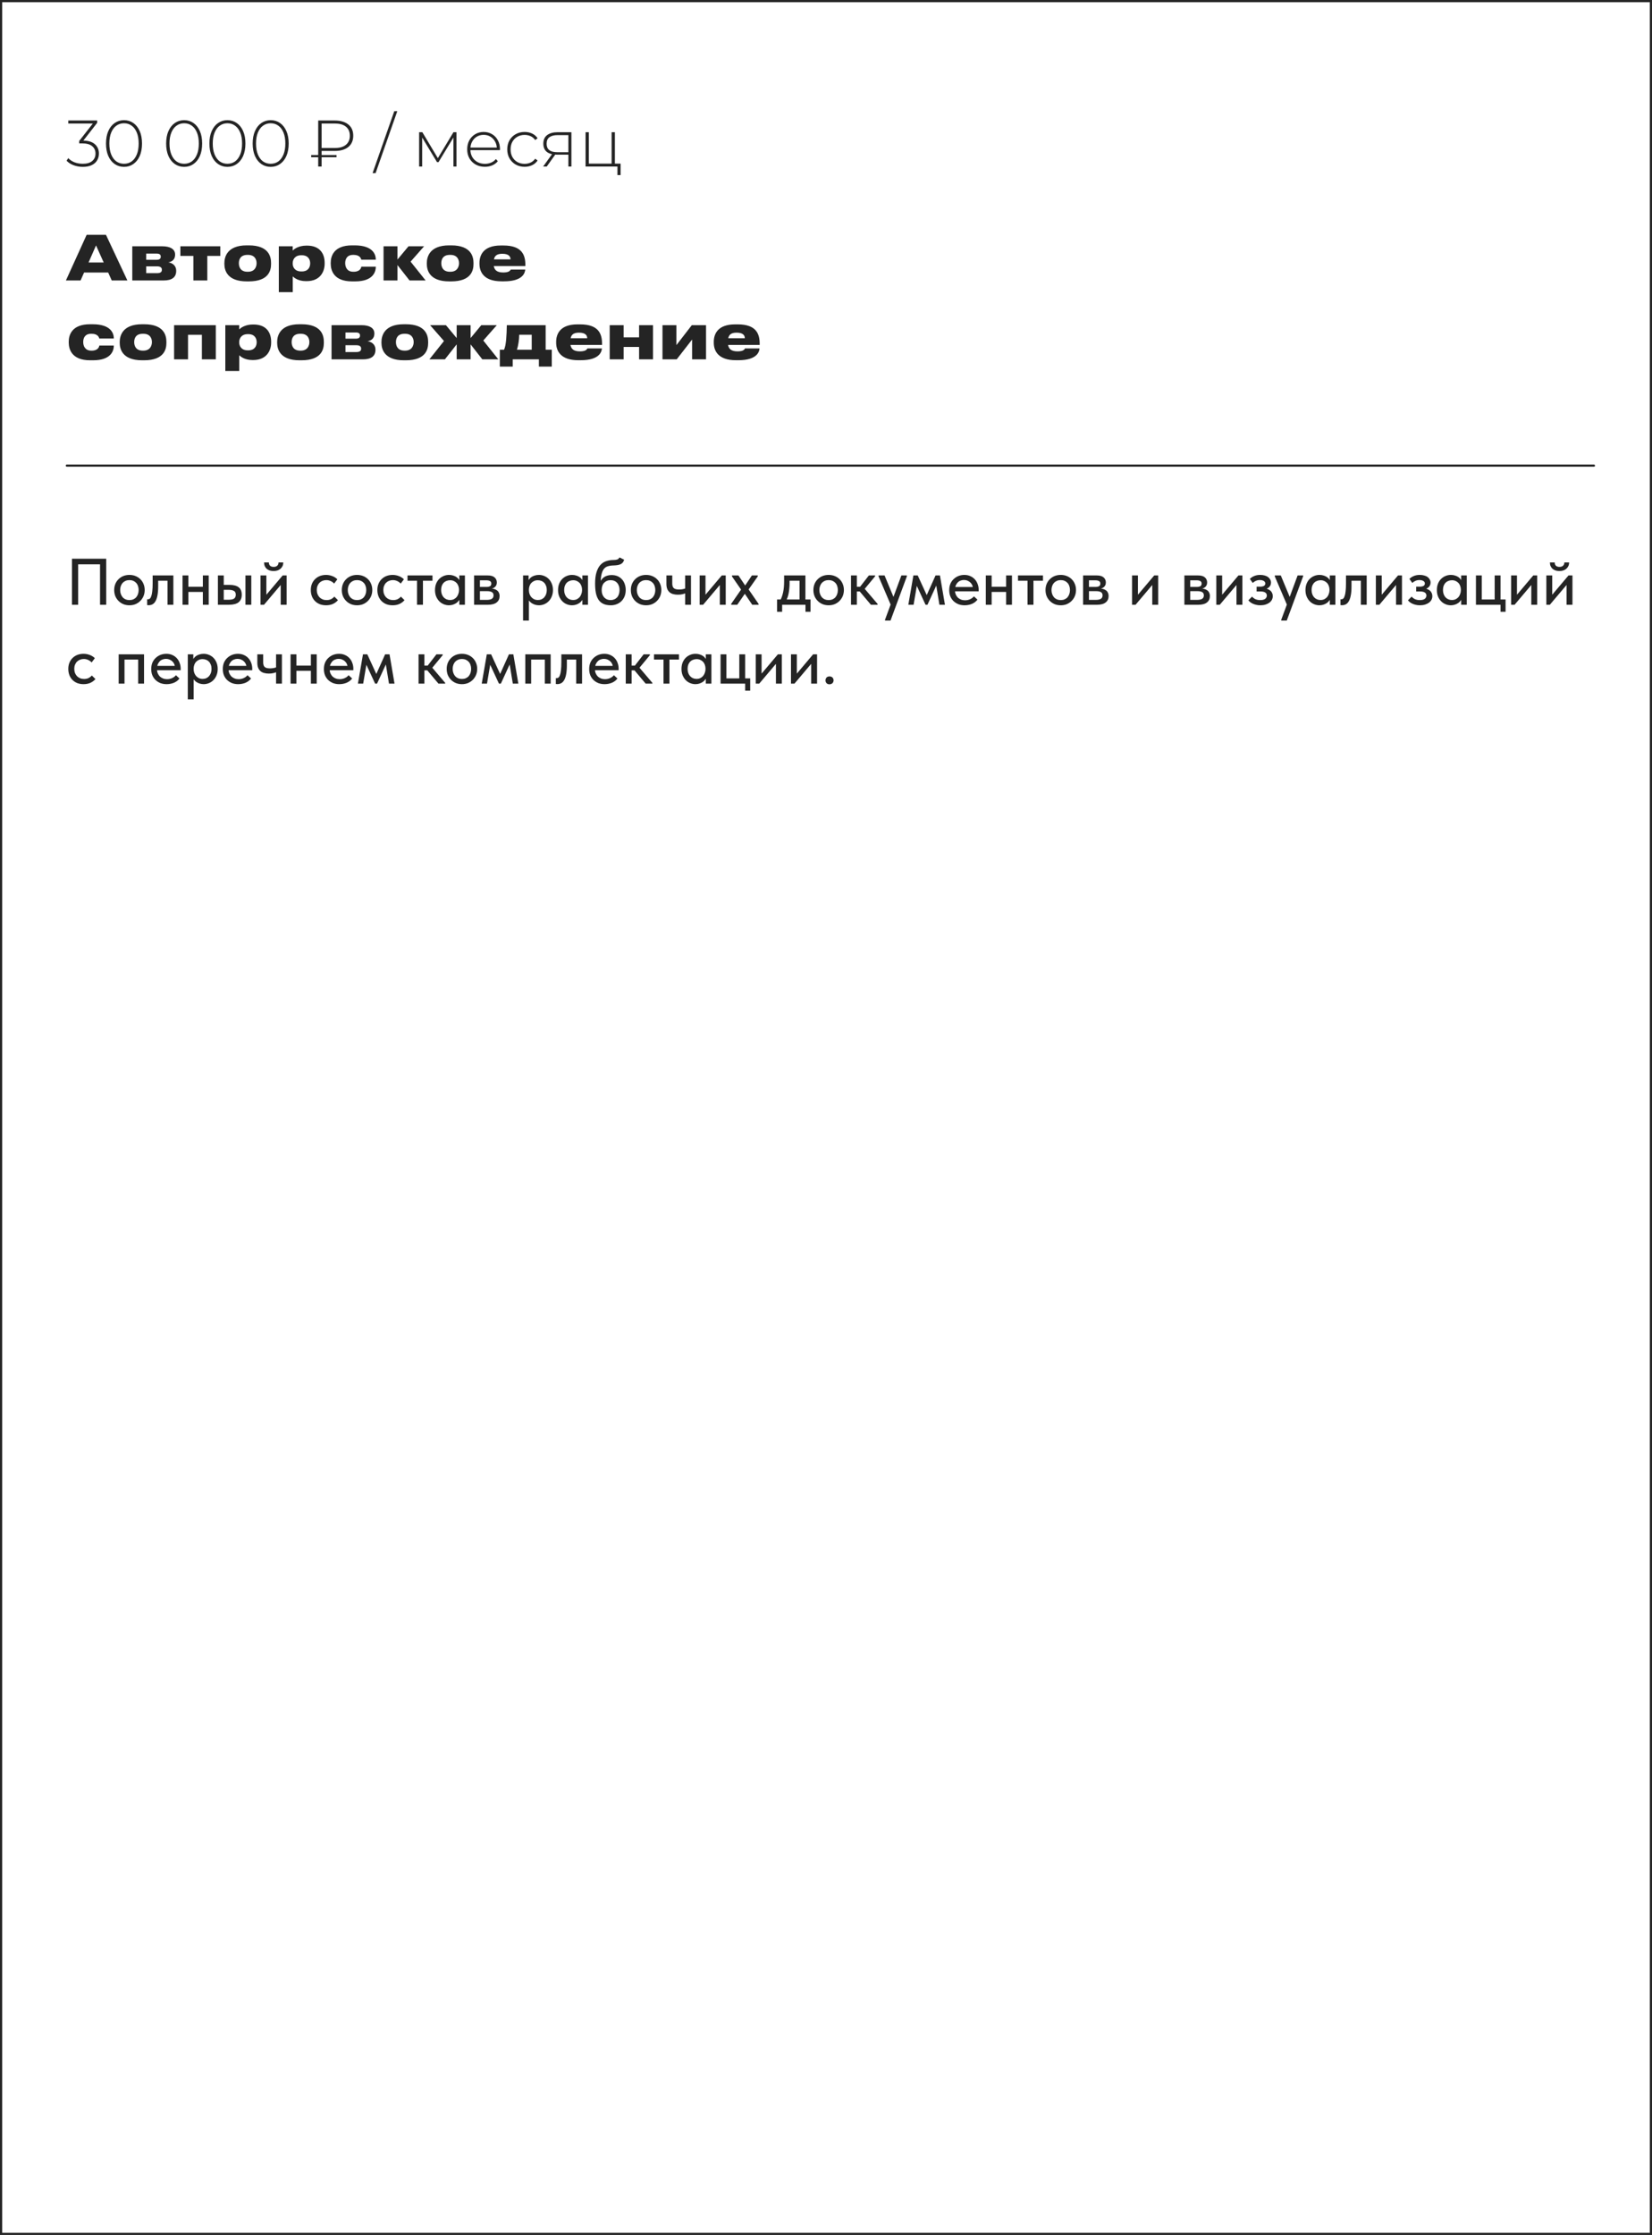 <?xml version="1.0" encoding="UTF-8"?> <svg xmlns="http://www.w3.org/2000/svg" width="377" height="510" viewBox="0 0 377 510" fill="none"><rect x="0.25" y="0.25" width="376.5" height="509.5" stroke="#242424" stroke-width="0.5"></rect><path d="M23.666 59.898L21.916 56.006L20.208 59.898H23.666ZM25.5 64L24.688 62.194H19.186L18.388 64H15.042L19.774 53.584H24.184L29.07 64H25.5ZM37.341 64H30.187V56.202H37.061C38.839 56.202 39.959 56.846 39.959 58.078V58.148C39.959 59.142 39.343 59.716 38.405 59.87C39.357 59.982 40.211 60.64 40.211 61.76V61.816C40.211 63.23 39.287 64 37.341 64ZM33.365 59.282H35.731C36.403 59.282 36.683 59.03 36.683 58.582V58.54C36.683 58.106 36.403 57.868 35.731 57.868H33.365V59.282ZM33.365 62.334H35.843C36.571 62.334 36.935 62.096 36.935 61.606V61.522C36.935 61.074 36.627 60.78 35.843 60.78H33.365V62.334ZM44.13 64V58.4H41.162V56.202H50.276V58.4H47.308V64H44.13ZM56.763 64.21H56.315C51.821 64.21 51.205 61.648 51.205 60.234V60.038C51.205 58.666 51.807 55.992 56.301 55.992H56.777C61.425 55.992 61.859 58.666 61.859 60.024V60.248C61.859 61.634 61.397 64.21 56.763 64.21ZM56.469 62.012H56.595C58.163 62.012 58.555 60.85 58.555 60.066C58.555 59.24 58.163 58.162 56.595 58.162H56.469C54.845 58.162 54.509 59.24 54.509 60.066C54.509 60.864 54.845 62.012 56.469 62.012ZM70.783 60.122V60.066C70.783 59.296 70.391 58.246 68.865 58.246H68.753C67.255 58.246 66.793 59.282 66.793 60.066V60.136C66.793 60.934 67.255 61.942 68.753 61.942H68.865C70.391 61.942 70.783 60.892 70.783 60.122ZM63.629 66.66V56.202H66.793V57.182C67.129 56.818 68.151 56.048 69.929 56.048H70.069C73.135 56.048 74.087 58.05 74.087 59.954V60.192C74.087 61.942 73.107 64.154 69.985 64.154H69.831C68.025 64.154 67.143 63.37 66.807 63.076V66.66H63.629ZM82.445 60.85H85.763C85.763 62.026 85.161 64.21 81.031 64.21H80.345C76.173 64.21 75.473 61.704 75.473 60.164V59.968C75.473 58.442 76.187 55.992 80.331 55.992H80.933C85.189 55.992 85.763 58.148 85.763 59.24V59.254H82.445C82.403 59.03 82.151 58.162 80.709 58.162H80.583C79.169 58.162 78.777 59.142 78.777 60.038V60.052C78.777 60.962 79.211 62.012 80.611 62.012H80.737C82.193 62.012 82.445 61.074 82.445 60.85ZM93.463 64L90.706 60.486V64H87.528V56.202H90.706V59.226L93.225 56.202H96.781L93.701 59.702L97.132 64H93.463ZM102.96 64.21H102.512C98.019 64.21 97.403 61.648 97.403 60.234V60.038C97.403 58.666 98.004 55.992 102.498 55.992H102.974C107.622 55.992 108.056 58.666 108.056 60.024V60.248C108.056 61.634 107.594 64.21 102.96 64.21ZM102.666 62.012H102.792C104.36 62.012 104.752 60.85 104.752 60.066C104.752 59.24 104.36 58.162 102.792 58.162H102.666C101.042 58.162 100.706 59.24 100.706 60.066C100.706 60.864 101.042 62.012 102.666 62.012ZM114.628 57.91C113.354 57.91 112.878 58.414 112.724 59.184H116.504C116.504 58.596 116.182 57.91 114.628 57.91ZM116.546 61.508H119.864C119.808 62.292 119.276 64.196 115.034 64.196H114.46C110.358 64.196 109.42 61.998 109.42 60.206V60.01C109.42 58.218 110.316 56.02 114.278 56.02H114.894C119.15 56.02 119.892 58.232 119.892 60.43V60.71H112.682C112.836 61.578 113.368 62.18 114.852 62.18C116.28 62.18 116.476 61.648 116.546 61.508ZM22.658 78.85H25.976C25.976 80.026 25.374 82.21 21.244 82.21H20.558C16.386 82.21 15.686 79.704 15.686 78.164V77.968C15.686 76.442 16.4 73.992 20.544 73.992H21.146C25.402 73.992 25.976 76.148 25.976 77.24V77.254H22.658C22.616 77.03 22.364 76.162 20.922 76.162H20.796C19.382 76.162 18.99 77.142 18.99 78.038V78.052C18.99 78.962 19.424 80.012 20.824 80.012H20.95C22.406 80.012 22.658 79.074 22.658 78.85ZM32.878 82.21H32.43C27.936 82.21 27.32 79.648 27.32 78.234V78.038C27.32 76.666 27.922 73.992 32.416 73.992H32.892C37.54 73.992 37.974 76.666 37.974 78.024V78.248C37.974 79.634 37.512 82.21 32.878 82.21ZM32.584 80.012H32.71C34.278 80.012 34.67 78.85 34.67 78.066C34.67 77.24 34.278 76.162 32.71 76.162H32.584C30.96 76.162 30.624 77.24 30.624 78.066C30.624 78.864 30.96 80.012 32.584 80.012ZM39.73 82V74.202H49.25V82H46.072V76.4H42.908V82H39.73ZM58.574 78.122V78.066C58.574 77.296 58.182 76.246 56.656 76.246H56.544C55.046 76.246 54.584 77.282 54.584 78.066V78.136C54.584 78.934 55.046 79.942 56.544 79.942H56.656C58.182 79.942 58.574 78.892 58.574 78.122ZM51.42 84.66V74.202H54.584V75.182C54.92 74.818 55.942 74.048 57.72 74.048H57.86C60.926 74.048 61.878 76.05 61.878 77.954V78.192C61.878 79.942 60.898 82.154 57.776 82.154H57.622C55.816 82.154 54.934 81.37 54.598 81.076V84.66H51.42ZM68.808 82.21H68.36C63.866 82.21 63.25 79.648 63.25 78.234V78.038C63.25 76.666 63.852 73.992 68.346 73.992H68.822C73.47 73.992 73.904 76.666 73.904 78.024V78.248C73.904 79.634 73.442 82.21 68.808 82.21ZM68.514 80.012H68.64C70.208 80.012 70.6 78.85 70.6 78.066C70.6 77.24 70.208 76.162 68.64 76.162H68.514C66.89 76.162 66.554 77.24 66.554 78.066C66.554 78.864 66.89 80.012 68.514 80.012ZM82.814 82H75.66V74.202H82.534C84.312 74.202 85.432 74.846 85.432 76.078V76.148C85.432 77.142 84.816 77.716 83.878 77.87C84.83 77.982 85.684 78.64 85.684 79.76V79.816C85.684 81.23 84.76 82 82.814 82ZM78.838 77.282H81.204C81.876 77.282 82.156 77.03 82.156 76.582V76.54C82.156 76.106 81.876 75.868 81.204 75.868H78.838V77.282ZM78.838 80.334H81.316C82.044 80.334 82.408 80.096 82.408 79.606V79.522C82.408 79.074 82.1 78.78 81.316 78.78H78.838V80.334ZM92.611 82.21H92.163C87.669 82.21 87.053 79.648 87.053 78.234V78.038C87.053 76.666 87.655 73.992 92.149 73.992H92.625C97.273 73.992 97.707 76.666 97.707 78.024V78.248C97.707 79.634 97.245 82.21 92.611 82.21ZM92.317 80.012H92.443C94.011 80.012 94.403 78.85 94.403 78.066C94.403 77.24 94.011 76.162 92.443 76.162H92.317C90.693 76.162 90.357 77.24 90.357 78.066C90.357 78.864 90.693 80.012 92.317 80.012ZM104.217 82V78.584L101.529 82H97.987L101.319 77.814L98.155 74.202H101.767L104.217 77.142V74.202H107.395V77.142L109.831 74.202H113.373L110.293 77.702L113.723 82H110.069L107.395 78.584V82H104.217ZM114.063 83.652V79.802H115.029C115.519 78.752 115.617 76.498 115.659 74.202H124.521V79.802H125.921V83.652H122.981V82H117.003V83.652H114.063ZM117.969 79.802H121.343V76.386H118.487C118.487 77.45 118.277 78.864 117.969 79.802ZM132.128 75.91C130.854 75.91 130.378 76.414 130.224 77.184H134.004C134.004 76.596 133.682 75.91 132.128 75.91ZM134.046 79.508H137.364C137.308 80.292 136.776 82.196 132.534 82.196H131.96C127.858 82.196 126.92 79.998 126.92 78.206V78.01C126.92 76.218 127.816 74.02 131.778 74.02H132.394C136.65 74.02 137.392 76.232 137.392 78.43V78.71H130.182C130.336 79.578 130.868 80.18 132.352 80.18C133.78 80.18 133.976 79.648 134.046 79.508ZM142.317 82H139.139V74.202H142.317V76.974H145.845V74.202H149.023V82H145.845V79.172H142.317V82ZM157.945 77.478L154.431 82H151.183V74.202H154.361V78.752L157.875 74.202H161.123V82H157.945V77.478ZM168.099 75.91C166.825 75.91 166.349 76.414 166.195 77.184H169.975C169.975 76.596 169.653 75.91 168.099 75.91ZM170.017 79.508H173.335C173.279 80.292 172.747 82.196 168.505 82.196H167.931C163.829 82.196 162.891 79.998 162.891 78.206V78.01C162.891 76.218 163.787 74.02 167.749 74.02H168.365C172.621 74.02 173.363 76.232 173.363 78.43V78.71H166.153C166.307 79.578 166.839 80.18 168.323 80.18C169.751 80.18 169.947 79.648 170.017 79.508Z" fill="#242424"></path><path d="M18.9 38.075C18.13 38.075 17.41 37.945 16.74 37.685C16.08 37.425 15.565 37.085 15.195 36.665L15.585 36.08C15.905 36.45 16.355 36.76 16.935 37.01C17.525 37.25 18.18 37.37 18.9 37.37C19.84 37.37 20.555 37.16 21.045 36.74C21.545 36.32 21.795 35.755 21.795 35.045C21.795 34.345 21.545 33.785 21.045 33.365C20.555 32.935 19.785 32.72 18.735 32.72H18.075V32.165L21.42 27.89L21.525 28.19H15.585V27.5H22.17V28.04L18.84 32.315L18.51 32.075H18.84C20.09 32.075 21.025 32.35 21.645 32.9C22.265 33.45 22.575 34.165 22.575 35.045C22.575 35.625 22.435 36.145 22.155 36.605C21.885 37.065 21.475 37.425 20.925 37.685C20.385 37.945 19.71 38.075 18.9 38.075ZM28.299 38.075C27.499 38.075 26.789 37.86 26.169 37.43C25.549 37 25.064 36.39 24.714 35.6C24.364 34.8 24.189 33.85 24.189 32.75C24.189 31.65 24.364 30.705 24.714 29.915C25.064 29.115 25.549 28.5 26.169 28.07C26.789 27.64 27.499 27.425 28.299 27.425C29.109 27.425 29.819 27.64 30.429 28.07C31.049 28.5 31.534 29.115 31.884 29.915C32.234 30.705 32.409 31.65 32.409 32.75C32.409 33.85 32.234 34.8 31.884 35.6C31.534 36.39 31.049 37 30.429 37.43C29.819 37.86 29.109 38.075 28.299 38.075ZM28.299 37.37C28.969 37.37 29.554 37.19 30.054 36.83C30.554 36.46 30.944 35.93 31.224 35.24C31.504 34.55 31.644 33.72 31.644 32.75C31.644 31.77 31.504 30.94 31.224 30.26C30.944 29.57 30.554 29.045 30.054 28.685C29.554 28.315 28.969 28.13 28.299 28.13C27.639 28.13 27.054 28.315 26.544 28.685C26.044 29.045 25.654 29.57 25.374 30.26C25.094 30.94 24.954 31.77 24.954 32.75C24.954 33.72 25.094 34.55 25.374 35.24C25.654 35.93 26.044 36.46 26.544 36.83C27.054 37.19 27.639 37.37 28.299 37.37ZM42.025 38.075C41.225 38.075 40.515 37.86 39.895 37.43C39.275 37 38.79 36.39 38.44 35.6C38.09 34.8 37.915 33.85 37.915 32.75C37.915 31.65 38.09 30.705 38.44 29.915C38.79 29.115 39.275 28.5 39.895 28.07C40.515 27.64 41.225 27.425 42.025 27.425C42.835 27.425 43.545 27.64 44.155 28.07C44.775 28.5 45.26 29.115 45.61 29.915C45.96 30.705 46.135 31.65 46.135 32.75C46.135 33.85 45.96 34.8 45.61 35.6C45.26 36.39 44.775 37 44.155 37.43C43.545 37.86 42.835 38.075 42.025 38.075ZM42.025 37.37C42.695 37.37 43.28 37.19 43.78 36.83C44.28 36.46 44.67 35.93 44.95 35.24C45.23 34.55 45.37 33.72 45.37 32.75C45.37 31.77 45.23 30.94 44.95 30.26C44.67 29.57 44.28 29.045 43.78 28.685C43.28 28.315 42.695 28.13 42.025 28.13C41.365 28.13 40.78 28.315 40.27 28.685C39.77 29.045 39.38 29.57 39.1 30.26C38.82 30.94 38.68 31.77 38.68 32.75C38.68 33.72 38.82 34.55 39.1 35.24C39.38 35.93 39.77 36.46 40.27 36.83C40.78 37.19 41.365 37.37 42.025 37.37ZM51.898 38.075C51.098 38.075 50.388 37.86 49.768 37.43C49.148 37 48.663 36.39 48.313 35.6C47.963 34.8 47.788 33.85 47.788 32.75C47.788 31.65 47.963 30.705 48.313 29.915C48.663 29.115 49.148 28.5 49.768 28.07C50.388 27.64 51.098 27.425 51.898 27.425C52.708 27.425 53.418 27.64 54.028 28.07C54.648 28.5 55.133 29.115 55.483 29.915C55.833 30.705 56.008 31.65 56.008 32.75C56.008 33.85 55.833 34.8 55.483 35.6C55.133 36.39 54.648 37 54.028 37.43C53.418 37.86 52.708 38.075 51.898 38.075ZM51.898 37.37C52.568 37.37 53.153 37.19 53.653 36.83C54.153 36.46 54.543 35.93 54.823 35.24C55.103 34.55 55.243 33.72 55.243 32.75C55.243 31.77 55.103 30.94 54.823 30.26C54.543 29.57 54.153 29.045 53.653 28.685C53.153 28.315 52.568 28.13 51.898 28.13C51.238 28.13 50.653 28.315 50.143 28.685C49.643 29.045 49.253 29.57 48.973 30.26C48.693 30.94 48.553 31.77 48.553 32.75C48.553 33.72 48.693 34.55 48.973 35.24C49.253 35.93 49.643 36.46 50.143 36.83C50.653 37.19 51.238 37.37 51.898 37.37ZM61.771 38.075C60.971 38.075 60.261 37.86 59.641 37.43C59.021 37 58.536 36.39 58.186 35.6C57.836 34.8 57.661 33.85 57.661 32.75C57.661 31.65 57.836 30.705 58.186 29.915C58.536 29.115 59.021 28.5 59.641 28.07C60.261 27.64 60.971 27.425 61.771 27.425C62.581 27.425 63.291 27.64 63.901 28.07C64.521 28.5 65.006 29.115 65.356 29.915C65.706 30.705 65.881 31.65 65.881 32.75C65.881 33.85 65.706 34.8 65.356 35.6C65.006 36.39 64.521 37 63.901 37.43C63.291 37.86 62.581 38.075 61.771 38.075ZM61.771 37.37C62.441 37.37 63.026 37.19 63.526 36.83C64.026 36.46 64.416 35.93 64.696 35.24C64.976 34.55 65.116 33.72 65.116 32.75C65.116 31.77 64.976 30.94 64.696 30.26C64.416 29.57 64.026 29.045 63.526 28.685C63.026 28.315 62.441 28.13 61.771 28.13C61.111 28.13 60.526 28.315 60.016 28.685C59.516 29.045 59.126 29.57 58.846 30.26C58.566 30.94 58.426 31.77 58.426 32.75C58.426 33.72 58.566 34.55 58.846 35.24C59.126 35.93 59.516 36.46 60.016 36.83C60.526 37.19 61.111 37.37 61.771 37.37ZM72.617 38V27.5H76.397C77.707 27.5 78.737 27.8 79.487 28.4C80.237 29 80.612 29.855 80.612 30.965C80.612 32.075 80.237 32.935 79.487 33.545C78.737 34.145 77.707 34.445 76.397 34.445H73.052L73.397 34.085V38H72.617ZM73.397 34.115L73.052 33.77H76.412C77.522 33.77 78.367 33.525 78.947 33.035C79.537 32.545 79.832 31.86 79.832 30.98C79.832 30.08 79.537 29.39 78.947 28.91C78.367 28.43 77.522 28.19 76.412 28.19H73.052L73.397 27.815V34.115ZM71.011 35.885V35.375H76.802V35.885H71.011ZM85.026 39.5L89.976 25.37H90.666L85.716 39.5H85.026ZM95.648 38V30.17H96.383L100.088 36.365H99.758L103.478 30.17H104.168V38H103.478V31.07L103.628 31.13L100.073 36.995H99.728L96.158 31.085L96.338 31.055V38H95.648ZM110.651 38.06C109.861 38.06 109.161 37.89 108.551 37.55C107.951 37.21 107.476 36.74 107.126 36.14C106.786 35.54 106.616 34.855 106.616 34.085C106.616 33.305 106.776 32.62 107.096 32.03C107.426 31.43 107.876 30.96 108.446 30.62C109.016 30.28 109.656 30.11 110.366 30.11C111.076 30.11 111.711 30.275 112.271 30.605C112.841 30.935 113.286 31.4 113.606 32C113.936 32.59 114.101 33.275 114.101 34.055C114.101 34.085 114.096 34.12 114.086 34.16C114.086 34.19 114.086 34.225 114.086 34.265H107.171V33.68H113.681L113.381 33.965C113.391 33.355 113.261 32.81 112.991 32.33C112.731 31.84 112.376 31.46 111.926 31.19C111.476 30.91 110.956 30.77 110.366 30.77C109.786 30.77 109.266 30.91 108.806 31.19C108.356 31.46 108.001 31.84 107.741 32.33C107.481 32.81 107.351 33.36 107.351 33.98V34.115C107.351 34.755 107.491 35.325 107.771 35.825C108.061 36.315 108.456 36.7 108.956 36.98C109.456 37.25 110.026 37.385 110.666 37.385C111.166 37.385 111.631 37.295 112.061 37.115C112.501 36.935 112.871 36.66 113.171 36.29L113.606 36.785C113.266 37.205 112.836 37.525 112.316 37.745C111.806 37.955 111.251 38.06 110.651 38.06ZM119.717 38.06C118.957 38.06 118.277 37.89 117.677 37.55C117.087 37.21 116.617 36.74 116.267 36.14C115.927 35.54 115.757 34.855 115.757 34.085C115.757 33.305 115.927 32.615 116.267 32.015C116.617 31.415 117.087 30.95 117.677 30.62C118.277 30.28 118.957 30.11 119.717 30.11C120.347 30.11 120.917 30.23 121.427 30.47C121.947 30.71 122.367 31.07 122.687 31.55L122.132 31.955C121.852 31.555 121.502 31.26 121.082 31.07C120.662 30.88 120.207 30.785 119.717 30.785C119.107 30.785 118.557 30.925 118.067 31.205C117.587 31.475 117.207 31.86 116.927 32.36C116.657 32.85 116.522 33.425 116.522 34.085C116.522 34.745 116.657 35.325 116.927 35.825C117.207 36.315 117.587 36.7 118.067 36.98C118.557 37.25 119.107 37.385 119.717 37.385C120.207 37.385 120.662 37.29 121.082 37.1C121.502 36.91 121.852 36.615 122.132 36.215L122.687 36.62C122.367 37.1 121.947 37.46 121.427 37.7C120.917 37.94 120.347 38.06 119.717 38.06ZM129.708 38V35.12L129.873 35.3H127.098C126.118 35.3 125.353 35.09 124.803 34.67C124.263 34.24 123.993 33.61 123.993 32.78C123.993 31.9 124.288 31.245 124.878 30.815C125.468 30.385 126.248 30.17 127.218 30.17H130.398V38H129.708ZM123.948 38L126.123 34.985H126.918L124.773 38H123.948ZM129.708 34.91V30.605L129.873 30.83H127.263C126.463 30.83 125.843 30.985 125.403 31.295C124.963 31.605 124.743 32.11 124.743 32.81C124.743 34.09 125.553 34.73 127.173 34.73H129.873L129.708 34.91ZM133.632 38V30.17H134.382V37.34H139.572V30.17H140.322V38H133.632ZM140.907 39.95V37.895L141.117 38H139.572V37.34H141.627V39.95H140.907Z" fill="#242424"></path><rect x="15" y="106" width="349" height="0.5" rx="0.25" fill="#242424"></rect><path d="M16.425 138V127.5H24.24V138H22.83V128.265L23.385 128.775H17.355L17.835 128.25V138H16.425ZM29.539 138.12C29.039 138.12 28.574 138.035 28.144 137.865C27.724 137.685 27.359 137.44 27.049 137.13C26.739 136.82 26.494 136.455 26.314 136.035C26.144 135.605 26.059 135.14 26.059 134.64C26.059 134.14 26.144 133.68 26.314 133.26C26.494 132.83 26.739 132.465 27.049 132.165C27.359 131.855 27.724 131.615 28.144 131.445C28.574 131.275 29.039 131.19 29.539 131.19C30.039 131.19 30.499 131.275 30.919 131.445C31.349 131.615 31.719 131.855 32.029 132.165C32.339 132.465 32.579 132.825 32.749 133.245C32.929 133.665 33.019 134.13 33.019 134.64C33.019 135.14 32.929 135.605 32.749 136.035C32.569 136.455 32.324 136.82 32.014 137.13C31.704 137.44 31.339 137.685 30.919 137.865C30.499 138.035 30.039 138.12 29.539 138.12ZM29.539 136.935C29.859 136.935 30.149 136.88 30.409 136.77C30.669 136.66 30.889 136.505 31.069 136.305C31.249 136.095 31.389 135.85 31.489 135.57C31.589 135.28 31.639 134.97 31.639 134.64C31.639 134.3 31.589 133.995 31.489 133.725C31.399 133.445 31.259 133.205 31.069 133.005C30.889 132.805 30.669 132.65 30.409 132.54C30.149 132.43 29.859 132.375 29.539 132.375C29.219 132.375 28.929 132.43 28.669 132.54C28.409 132.65 28.184 132.805 27.994 133.005C27.814 133.205 27.674 133.445 27.574 133.725C27.474 133.995 27.424 134.3 27.424 134.64C27.424 134.97 27.474 135.275 27.574 135.555C27.674 135.835 27.814 136.08 27.994 136.29C28.184 136.5 28.409 136.66 28.669 136.77C28.929 136.88 29.219 136.935 29.539 136.935ZM33.922 138.105C33.832 138.105 33.757 138.1 33.697 138.09C33.647 138.09 33.607 138.085 33.577 138.075V136.74C33.617 136.75 33.652 136.755 33.682 136.755C33.722 136.755 33.752 136.755 33.772 136.755C33.922 136.755 34.062 136.705 34.192 136.605C34.322 136.495 34.432 136.305 34.522 136.035C34.622 135.765 34.697 135.395 34.747 134.925C34.807 134.445 34.837 133.84 34.837 133.11V131.31H39.562V138H38.227V132.51H36.097V133.755C36.097 134.595 36.042 135.295 35.932 135.855C35.832 136.405 35.682 136.85 35.482 137.19C35.292 137.52 35.067 137.755 34.807 137.895C34.547 138.035 34.252 138.105 33.922 138.105ZM42.376 135.075V133.89H46.876V135.075H42.376ZM41.656 138V136.335V136.11V133.275V133.17V131.31H42.99V133.17V133.275V138H41.656ZM46.291 138V136.335V136.11V133.275V133.17V131.31H47.626V133.17V133.275V138H46.291ZM52.397 133.47C53.307 133.47 53.997 133.65 54.467 134.01C54.937 134.37 55.172 134.935 55.172 135.705C55.172 136.465 54.932 137.04 54.452 137.43C53.982 137.81 53.247 138 52.247 138H49.727V131.31H51.062V133.47H52.397ZM56.012 138V131.31H57.347V138H56.012ZM52.067 136.86C52.327 136.86 52.562 136.845 52.772 136.815C52.992 136.785 53.177 136.73 53.327 136.65C53.477 136.57 53.592 136.455 53.672 136.305C53.762 136.155 53.807 135.955 53.807 135.705C53.807 135.275 53.662 134.985 53.372 134.835C53.092 134.675 52.692 134.595 52.172 134.595H51.062V136.86H52.067ZM59.453 138V131.31H60.788V136.65L59.933 136.725L64.508 131.31H65.408V138H64.058V132.66L64.823 132.585L60.248 138H59.453ZM62.438 130.305C62.128 130.305 61.838 130.265 61.568 130.185C61.308 130.095 61.078 129.97 60.878 129.81C60.688 129.64 60.538 129.435 60.428 129.195C60.318 128.955 60.263 128.67 60.263 128.34H61.358C61.358 128.65 61.448 128.9 61.628 129.09C61.818 129.27 62.093 129.36 62.453 129.36C62.803 129.36 63.073 129.27 63.263 129.09C63.463 128.91 63.563 128.66 63.563 128.34H64.643C64.643 128.67 64.583 128.955 64.463 129.195C64.343 129.435 64.183 129.64 63.983 129.81C63.793 129.97 63.563 130.095 63.293 130.185C63.023 130.265 62.738 130.305 62.438 130.305ZM74.407 138.12C73.877 138.12 73.392 138.035 72.952 137.865C72.522 137.685 72.157 137.44 71.857 137.13C71.557 136.82 71.327 136.455 71.167 136.035C71.007 135.605 70.927 135.14 70.927 134.64C70.927 134.1 71.017 133.62 71.197 133.2C71.377 132.77 71.622 132.41 71.932 132.12C72.242 131.82 72.607 131.59 73.027 131.43C73.457 131.27 73.917 131.19 74.407 131.19C74.667 131.19 74.922 131.215 75.172 131.265C75.422 131.315 75.657 131.385 75.877 131.475C76.097 131.555 76.302 131.66 76.492 131.79C76.682 131.91 76.847 132.045 76.987 132.195L76.252 133.17C76.042 132.93 75.782 132.74 75.472 132.6C75.162 132.45 74.827 132.375 74.467 132.375C74.157 132.375 73.867 132.43 73.597 132.54C73.337 132.64 73.107 132.79 72.907 132.99C72.717 133.18 72.567 133.415 72.457 133.695C72.347 133.965 72.292 134.27 72.292 134.61C72.292 134.96 72.347 135.28 72.457 135.57C72.567 135.85 72.722 136.095 72.922 136.305C73.122 136.505 73.357 136.66 73.627 136.77C73.897 136.88 74.197 136.935 74.527 136.935C74.917 136.935 75.257 136.865 75.547 136.725C75.847 136.575 76.097 136.38 76.297 136.14L77.122 136.95C76.832 137.3 76.457 137.585 75.997 137.805C75.537 138.015 75.007 138.12 74.407 138.12ZM81.482 138.12C80.982 138.12 80.517 138.035 80.087 137.865C79.667 137.685 79.302 137.44 78.992 137.13C78.682 136.82 78.437 136.455 78.257 136.035C78.087 135.605 78.002 135.14 78.002 134.64C78.002 134.14 78.087 133.68 78.257 133.26C78.437 132.83 78.682 132.465 78.992 132.165C79.302 131.855 79.667 131.615 80.087 131.445C80.517 131.275 80.982 131.19 81.482 131.19C81.982 131.19 82.442 131.275 82.862 131.445C83.292 131.615 83.662 131.855 83.972 132.165C84.282 132.465 84.522 132.825 84.692 133.245C84.872 133.665 84.962 134.13 84.962 134.64C84.962 135.14 84.872 135.605 84.692 136.035C84.512 136.455 84.267 136.82 83.957 137.13C83.647 137.44 83.282 137.685 82.862 137.865C82.442 138.035 81.982 138.12 81.482 138.12ZM81.482 136.935C81.802 136.935 82.092 136.88 82.352 136.77C82.612 136.66 82.832 136.505 83.012 136.305C83.192 136.095 83.332 135.85 83.432 135.57C83.532 135.28 83.582 134.97 83.582 134.64C83.582 134.3 83.532 133.995 83.432 133.725C83.342 133.445 83.202 133.205 83.012 133.005C82.832 132.805 82.612 132.65 82.352 132.54C82.092 132.43 81.802 132.375 81.482 132.375C81.162 132.375 80.872 132.43 80.612 132.54C80.352 132.65 80.127 132.805 79.937 133.005C79.757 133.205 79.617 133.445 79.517 133.725C79.417 133.995 79.367 134.3 79.367 134.64C79.367 134.97 79.417 135.275 79.517 135.555C79.617 135.835 79.757 136.08 79.937 136.29C80.127 136.5 80.352 136.66 80.612 136.77C80.872 136.88 81.162 136.935 81.482 136.935ZM89.597 138.12C89.067 138.12 88.582 138.035 88.142 137.865C87.712 137.685 87.347 137.44 87.047 137.13C86.747 136.82 86.517 136.455 86.357 136.035C86.197 135.605 86.117 135.14 86.117 134.64C86.117 134.1 86.207 133.62 86.387 133.2C86.567 132.77 86.812 132.41 87.122 132.12C87.432 131.82 87.797 131.59 88.217 131.43C88.647 131.27 89.107 131.19 89.597 131.19C89.857 131.19 90.112 131.215 90.362 131.265C90.612 131.315 90.847 131.385 91.067 131.475C91.287 131.555 91.492 131.66 91.682 131.79C91.872 131.91 92.037 132.045 92.177 132.195L91.442 133.17C91.232 132.93 90.972 132.74 90.662 132.6C90.352 132.45 90.017 132.375 89.657 132.375C89.347 132.375 89.057 132.43 88.787 132.54C88.527 132.64 88.297 132.79 88.097 132.99C87.907 133.18 87.757 133.415 87.647 133.695C87.537 133.965 87.482 134.27 87.482 134.61C87.482 134.96 87.537 135.28 87.647 135.57C87.757 135.85 87.912 136.095 88.112 136.305C88.312 136.505 88.547 136.66 88.817 136.77C89.087 136.88 89.387 136.935 89.717 136.935C90.107 136.935 90.447 136.865 90.737 136.725C91.037 136.575 91.287 136.38 91.487 136.14L92.312 136.95C92.022 137.3 91.647 137.585 91.187 137.805C90.727 138.015 90.197 138.12 89.597 138.12ZM95.171 138V132.51H92.996V131.31H98.696V132.51H96.521V138H95.171ZM104.822 138V136.335L104.747 136.11V133.275L104.822 133.17V131.31H106.097V133.17V133.275V138H104.822ZM102.467 138.12C102.047 138.12 101.642 138.04 101.252 137.88C100.862 137.72 100.522 137.49 100.232 137.19C99.942 136.89 99.707 136.525 99.526 136.095C99.356 135.665 99.272 135.185 99.272 134.655C99.272 134.125 99.352 133.65 99.511 133.23C99.681 132.8 99.912 132.435 100.202 132.135C100.502 131.835 100.842 131.605 101.222 131.445C101.612 131.275 102.027 131.19 102.467 131.19C102.827 131.19 103.152 131.24 103.442 131.34C103.742 131.43 104.002 131.555 104.222 131.715C104.442 131.875 104.617 132.055 104.747 132.255C104.887 132.445 104.967 132.64 104.987 132.84V134.55H104.747C104.747 134.27 104.702 134 104.612 133.74C104.522 133.47 104.392 133.24 104.222 133.05C104.052 132.86 103.837 132.705 103.577 132.585C103.327 132.465 103.042 132.405 102.722 132.405C102.432 132.405 102.162 132.455 101.912 132.555C101.662 132.645 101.442 132.785 101.252 132.975C101.072 133.165 100.927 133.4 100.817 133.68C100.717 133.96 100.667 134.28 100.667 134.64C100.667 134.98 100.717 135.29 100.817 135.57C100.917 135.85 101.057 136.09 101.237 136.29C101.417 136.49 101.632 136.645 101.882 136.755C102.132 136.865 102.402 136.92 102.692 136.92C103.022 136.92 103.312 136.86 103.562 136.74C103.822 136.61 104.037 136.445 104.207 136.245C104.377 136.035 104.507 135.795 104.597 135.525C104.697 135.255 104.747 134.98 104.747 134.7H105.062V136.29C105.012 136.54 104.907 136.775 104.747 136.995C104.597 137.215 104.407 137.41 104.177 137.58C103.957 137.74 103.697 137.87 103.397 137.97C103.107 138.07 102.797 138.12 102.467 138.12ZM108.189 138V131.31H111.324C112.014 131.31 112.529 131.46 112.869 131.76C113.209 132.06 113.379 132.445 113.379 132.915C113.379 133.145 113.339 133.35 113.259 133.53C113.179 133.7 113.064 133.85 112.914 133.98C112.774 134.11 112.604 134.205 112.404 134.265C112.214 134.325 111.999 134.355 111.759 134.355V134.28C112.079 134.28 112.374 134.31 112.644 134.37C112.914 134.43 113.149 134.53 113.349 134.67C113.559 134.8 113.719 134.98 113.829 135.21C113.949 135.43 114.009 135.7 114.009 136.02C114.009 136.64 113.784 137.125 113.334 137.475C112.894 137.825 112.239 138 111.369 138H108.189ZM109.524 137.28L109.254 136.89H111.024C111.594 136.89 112.004 136.805 112.254 136.635C112.504 136.465 112.629 136.21 112.629 135.87C112.629 135.51 112.504 135.26 112.254 135.12C112.004 134.97 111.634 134.895 111.144 134.895H109.254V133.935H110.949C111.329 133.935 111.619 133.88 111.819 133.77C112.019 133.66 112.119 133.46 112.119 133.17C112.119 132.9 112.019 132.71 111.819 132.6C111.629 132.48 111.334 132.42 110.934 132.42H109.254L109.524 131.955V137.28ZM120.7 141.6H119.365V133.275V133.17V131.31H120.625V133.17L120.7 133.275V136.125V136.335V141.6ZM122.995 138.12C122.655 138.12 122.335 138.07 122.035 137.97C121.745 137.87 121.485 137.74 121.255 137.58C121.035 137.41 120.845 137.215 120.685 136.995C120.535 136.775 120.435 136.54 120.385 136.29V134.7H120.7C120.7 134.98 120.745 135.255 120.835 135.525C120.935 135.795 121.07 136.035 121.24 136.245C121.42 136.445 121.635 136.61 121.885 136.74C122.145 136.86 122.435 136.92 122.755 136.92C123.055 136.92 123.33 136.865 123.58 136.755C123.83 136.645 124.04 136.49 124.21 136.29C124.39 136.09 124.53 135.85 124.63 135.57C124.73 135.29 124.78 134.98 124.78 134.64C124.78 134.28 124.725 133.96 124.615 133.68C124.515 133.4 124.37 133.165 124.18 132.975C124 132.785 123.785 132.645 123.535 132.555C123.295 132.455 123.03 132.405 122.74 132.405C122.41 132.405 122.12 132.465 121.87 132.585C121.62 132.705 121.405 132.86 121.225 133.05C121.055 133.24 120.925 133.47 120.835 133.74C120.745 134 120.7 134.27 120.7 134.55H120.46V132.84C120.49 132.64 120.57 132.445 120.7 132.255C120.84 132.055 121.015 131.875 121.225 131.715C121.445 131.555 121.705 131.43 122.005 131.34C122.305 131.24 122.635 131.19 122.995 131.19C123.425 131.19 123.835 131.275 124.225 131.445C124.615 131.605 124.955 131.835 125.245 132.135C125.535 132.435 125.765 132.8 125.935 133.23C126.105 133.65 126.19 134.125 126.19 134.655C126.19 135.185 126.1 135.665 125.92 136.095C125.75 136.525 125.515 136.89 125.215 137.19C124.925 137.49 124.585 137.72 124.195 137.88C123.805 138.04 123.405 138.12 122.995 138.12ZM132.903 138V136.335L132.828 136.11V133.275L132.903 133.17V131.31H134.178V133.17V133.275V138H132.903ZM130.548 138.12C130.128 138.12 129.723 138.04 129.333 137.88C128.943 137.72 128.603 137.49 128.313 137.19C128.023 136.89 127.788 136.525 127.608 136.095C127.438 135.665 127.353 135.185 127.353 134.655C127.353 134.125 127.433 133.65 127.593 133.23C127.763 132.8 127.993 132.435 128.283 132.135C128.583 131.835 128.923 131.605 129.303 131.445C129.693 131.275 130.108 131.19 130.548 131.19C130.908 131.19 131.233 131.24 131.523 131.34C131.823 131.43 132.083 131.555 132.303 131.715C132.523 131.875 132.698 132.055 132.828 132.255C132.968 132.445 133.048 132.64 133.068 132.84V134.55H132.828C132.828 134.27 132.783 134 132.693 133.74C132.603 133.47 132.473 133.24 132.303 133.05C132.133 132.86 131.918 132.705 131.658 132.585C131.408 132.465 131.123 132.405 130.803 132.405C130.513 132.405 130.243 132.455 129.993 132.555C129.743 132.645 129.523 132.785 129.333 132.975C129.153 133.165 129.008 133.4 128.898 133.68C128.798 133.96 128.748 134.28 128.748 134.64C128.748 134.98 128.798 135.29 128.898 135.57C128.998 135.85 129.138 136.09 129.318 136.29C129.498 136.49 129.713 136.645 129.963 136.755C130.213 136.865 130.483 136.92 130.773 136.92C131.103 136.92 131.393 136.86 131.643 136.74C131.903 136.61 132.118 136.445 132.288 136.245C132.458 136.035 132.588 135.795 132.678 135.525C132.778 135.255 132.828 134.98 132.828 134.7H133.143V136.29C133.093 136.54 132.988 136.775 132.828 136.995C132.678 137.215 132.488 137.41 132.258 137.58C132.038 137.74 131.778 137.87 131.478 137.97C131.188 138.07 130.878 138.12 130.548 138.12ZM139.39 138.12C138.73 138.12 138.17 138.015 137.71 137.805C137.25 137.595 136.88 137.285 136.6 136.875C136.32 136.455 136.115 135.935 135.985 135.315C135.865 134.695 135.805 133.98 135.805 133.17C135.805 132.14 135.91 131.285 136.12 130.605C136.33 129.915 136.62 129.36 136.99 128.94C137.37 128.52 137.815 128.225 138.325 128.055C138.845 127.875 139.405 127.785 140.005 127.785C140.195 127.785 140.36 127.775 140.5 127.755C140.64 127.735 140.765 127.705 140.875 127.665C140.985 127.615 141.08 127.555 141.16 127.485C141.24 127.405 141.315 127.31 141.385 127.2L142.435 127.725C142.365 127.965 142.27 128.165 142.15 128.325C142.03 128.485 141.875 128.615 141.685 128.715C141.495 128.815 141.265 128.89 140.995 128.94C140.725 128.99 140.41 129.02 140.05 129.03C139.53 129.04 139.08 129.105 138.7 129.225C138.32 129.335 138.005 129.56 137.755 129.9C137.515 130.23 137.335 130.705 137.215 131.325C137.105 131.935 137.05 132.745 137.05 133.755L136.675 133.485C136.795 133.075 136.95 132.73 137.14 132.45C137.33 132.16 137.545 131.925 137.785 131.745C138.035 131.565 138.305 131.435 138.595 131.355C138.895 131.265 139.215 131.22 139.555 131.22C140.065 131.22 140.52 131.305 140.92 131.475C141.32 131.645 141.66 131.885 141.94 132.195C142.22 132.495 142.43 132.855 142.57 133.275C142.72 133.685 142.795 134.135 142.795 134.625C142.795 135.175 142.705 135.67 142.525 136.11C142.345 136.54 142.1 136.905 141.79 137.205C141.49 137.495 141.13 137.72 140.71 137.88C140.3 138.04 139.86 138.12 139.39 138.12ZM139.36 136.935C139.66 136.935 139.935 136.88 140.185 136.77C140.435 136.66 140.65 136.51 140.83 136.32C141.01 136.12 141.145 135.88 141.235 135.6C141.335 135.32 141.385 135.005 141.385 134.655C141.385 134.315 141.34 134.01 141.25 133.74C141.16 133.46 141.025 133.22 140.845 133.02C140.675 132.82 140.46 132.665 140.2 132.555C139.95 132.445 139.66 132.39 139.33 132.39C139.02 132.39 138.74 132.445 138.49 132.555C138.24 132.665 138.025 132.815 137.845 133.005C137.665 133.195 137.53 133.43 137.44 133.71C137.35 133.99 137.305 134.3 137.305 134.64C137.305 135.01 137.355 135.335 137.455 135.615C137.565 135.895 137.71 136.135 137.89 136.335C138.07 136.525 138.285 136.675 138.535 136.785C138.785 136.885 139.06 136.935 139.36 136.935ZM147.444 138.12C146.944 138.12 146.479 138.035 146.049 137.865C145.629 137.685 145.264 137.44 144.954 137.13C144.644 136.82 144.399 136.455 144.219 136.035C144.049 135.605 143.964 135.14 143.964 134.64C143.964 134.14 144.049 133.68 144.219 133.26C144.399 132.83 144.644 132.465 144.954 132.165C145.264 131.855 145.629 131.615 146.049 131.445C146.479 131.275 146.944 131.19 147.444 131.19C147.944 131.19 148.404 131.275 148.824 131.445C149.254 131.615 149.624 131.855 149.934 132.165C150.244 132.465 150.484 132.825 150.654 133.245C150.834 133.665 150.924 134.13 150.924 134.64C150.924 135.14 150.834 135.605 150.654 136.035C150.474 136.455 150.229 136.82 149.919 137.13C149.609 137.44 149.244 137.685 148.824 137.865C148.404 138.035 147.944 138.12 147.444 138.12ZM147.444 136.935C147.764 136.935 148.054 136.88 148.314 136.77C148.574 136.66 148.794 136.505 148.974 136.305C149.154 136.095 149.294 135.85 149.394 135.57C149.494 135.28 149.544 134.97 149.544 134.64C149.544 134.3 149.494 133.995 149.394 133.725C149.304 133.445 149.164 133.205 148.974 133.005C148.794 132.805 148.574 132.65 148.314 132.54C148.054 132.43 147.764 132.375 147.444 132.375C147.124 132.375 146.834 132.43 146.574 132.54C146.314 132.65 146.089 132.805 145.899 133.005C145.719 133.205 145.579 133.445 145.479 133.725C145.379 133.995 145.329 134.3 145.329 134.64C145.329 134.97 145.379 135.275 145.479 135.555C145.579 135.835 145.719 136.08 145.899 136.29C146.089 136.5 146.314 136.66 146.574 136.77C146.834 136.88 147.124 136.935 147.444 136.935ZM154.719 135.705C154.319 135.705 153.954 135.66 153.624 135.57C153.294 135.48 153.014 135.335 152.784 135.135C152.564 134.935 152.389 134.68 152.259 134.37C152.139 134.05 152.079 133.665 152.079 133.215V131.31H153.414V133.155C153.414 133.375 153.439 133.57 153.489 133.74C153.539 133.91 153.619 134.055 153.729 134.175C153.839 134.285 153.994 134.37 154.194 134.43C154.404 134.49 154.664 134.52 154.974 134.52C155.274 134.52 155.549 134.495 155.799 134.445C156.059 134.395 156.304 134.32 156.534 134.22V135.33C156.344 135.42 156.094 135.505 155.784 135.585C155.484 135.665 155.129 135.705 154.719 135.705ZM156.354 138V131.31H157.689V138H156.354ZM159.663 138V131.31H160.998V136.65L160.143 136.725L164.718 131.31H165.618V138H164.268V132.66L165.033 132.585L160.458 138H159.663ZM166.865 138V137.79L169.52 133.965V135.12L167.045 131.535V131.31H168.515L170.375 134.085H169.73L171.59 131.31H172.925V131.535L170.465 135.045L170.42 133.89L173.105 137.79L173.12 138H171.665L169.655 135.03H170.3L168.245 138H166.865ZM178.026 137.055C178.176 136.785 178.306 136.5 178.416 136.2C178.526 135.9 178.621 135.57 178.701 135.21C178.781 134.85 178.841 134.46 178.881 134.04C178.921 133.61 178.941 133.14 178.941 132.63V131.31H183.801V137.055H182.466V131.925L183.306 132.51H179.466L180.186 131.925V133.125C180.186 133.525 180.166 133.905 180.126 134.265C180.096 134.625 180.051 134.97 179.991 135.3C179.931 135.63 179.851 135.945 179.751 136.245C179.651 136.535 179.541 136.82 179.421 137.1L178.026 137.055ZM177.336 139.605V136.8H184.971V139.605H183.816V138H178.491V139.605H177.336ZM189.104 138.12C188.604 138.12 188.139 138.035 187.709 137.865C187.289 137.685 186.924 137.44 186.614 137.13C186.304 136.82 186.059 136.455 185.879 136.035C185.709 135.605 185.624 135.14 185.624 134.64C185.624 134.14 185.709 133.68 185.879 133.26C186.059 132.83 186.304 132.465 186.614 132.165C186.924 131.855 187.289 131.615 187.709 131.445C188.139 131.275 188.604 131.19 189.104 131.19C189.604 131.19 190.064 131.275 190.484 131.445C190.914 131.615 191.284 131.855 191.594 132.165C191.904 132.465 192.144 132.825 192.314 133.245C192.494 133.665 192.584 134.13 192.584 134.64C192.584 135.14 192.494 135.605 192.314 136.035C192.134 136.455 191.889 136.82 191.579 137.13C191.269 137.44 190.904 137.685 190.484 137.865C190.064 138.035 189.604 138.12 189.104 138.12ZM189.104 136.935C189.424 136.935 189.714 136.88 189.974 136.77C190.234 136.66 190.454 136.505 190.634 136.305C190.814 136.095 190.954 135.85 191.054 135.57C191.154 135.28 191.204 134.97 191.204 134.64C191.204 134.3 191.154 133.995 191.054 133.725C190.964 133.445 190.824 133.205 190.634 133.005C190.454 132.805 190.234 132.65 189.974 132.54C189.714 132.43 189.424 132.375 189.104 132.375C188.784 132.375 188.494 132.43 188.234 132.54C187.974 132.65 187.749 132.805 187.559 133.005C187.379 133.205 187.239 133.445 187.139 133.725C187.039 133.995 186.989 134.3 186.989 134.64C186.989 134.97 187.039 135.275 187.139 135.555C187.239 135.835 187.379 136.08 187.559 136.29C187.749 136.5 187.974 136.66 188.234 136.77C188.494 136.88 188.784 136.935 189.104 136.935ZM198.749 138L195.809 134.505L198.284 131.31H199.709V131.505L197.339 134.37L200.279 137.82V138H198.749ZM194.639 134.97V133.89H196.454V134.97H194.639ZM194.204 138V136.335V136.11V133.275V133.17V131.31H195.539V133.17V133.275V138H194.204ZM201.967 141.6V141.42L205.702 131.31H206.962L206.947 131.535L203.227 141.6H201.967ZM203.392 138.3L200.497 131.535V131.31H201.862L204.082 136.65L203.392 138.3ZM207.288 138L208.443 131.31H209.433L211.488 135.795L213.498 131.31H214.503L215.643 138H214.383L213.663 133.62L211.653 138H211.218L209.223 133.695L208.488 138H207.288ZM220.13 138.12C219.62 138.12 219.15 138.04 218.72 137.88C218.3 137.71 217.93 137.475 217.61 137.175C217.3 136.875 217.055 136.515 216.875 136.095C216.705 135.675 216.62 135.2 216.62 134.67C216.62 134.12 216.71 133.63 216.89 133.2C217.08 132.77 217.335 132.41 217.655 132.12C217.975 131.82 218.34 131.59 218.75 131.43C219.17 131.27 219.61 131.19 220.07 131.19C220.59 131.19 221.05 131.285 221.45 131.475C221.86 131.655 222.205 131.905 222.485 132.225C222.765 132.535 222.975 132.895 223.115 133.305C223.265 133.705 223.34 134.125 223.34 134.565V134.94H217.445V133.95H222.815L222.035 134.745V134.34C222.035 134.06 221.985 133.8 221.885 133.56C221.785 133.32 221.64 133.11 221.45 132.93C221.27 132.75 221.055 132.61 220.805 132.51C220.555 132.4 220.28 132.345 219.98 132.345C219.69 132.345 219.415 132.4 219.155 132.51C218.905 132.61 218.69 132.76 218.51 132.96C218.33 133.16 218.185 133.4 218.075 133.68C217.975 133.96 217.925 134.275 217.925 134.625C217.925 134.985 217.98 135.31 218.09 135.6C218.21 135.89 218.37 136.14 218.57 136.35C218.78 136.55 219.025 136.705 219.305 136.815C219.585 136.925 219.89 136.98 220.22 136.98C220.64 136.98 221.025 136.9 221.375 136.74C221.735 136.58 222.03 136.36 222.26 136.08L223.07 136.83C222.74 137.26 222.315 137.585 221.795 137.805C221.275 138.015 220.72 138.12 220.13 138.12ZM225.686 135.075V133.89H230.186V135.075H225.686ZM224.966 138V136.335V136.11V133.275V133.17V131.31H226.301V133.17V133.275V138H224.966ZM229.601 138V136.335V136.11V133.275V133.17V131.31H230.936V133.17V133.275V138H229.601ZM234.492 138V132.51H232.317V131.31H238.017V132.51H235.842V138H234.492ZM242.073 138.12C241.573 138.12 241.108 138.035 240.678 137.865C240.258 137.685 239.893 137.44 239.583 137.13C239.273 136.82 239.028 136.455 238.848 136.035C238.678 135.605 238.593 135.14 238.593 134.64C238.593 134.14 238.678 133.68 238.848 133.26C239.028 132.83 239.273 132.465 239.583 132.165C239.893 131.855 240.258 131.615 240.678 131.445C241.108 131.275 241.573 131.19 242.073 131.19C242.573 131.19 243.033 131.275 243.453 131.445C243.883 131.615 244.253 131.855 244.563 132.165C244.873 132.465 245.113 132.825 245.283 133.245C245.463 133.665 245.553 134.13 245.553 134.64C245.553 135.14 245.463 135.605 245.283 136.035C245.103 136.455 244.858 136.82 244.548 137.13C244.238 137.44 243.873 137.685 243.453 137.865C243.033 138.035 242.573 138.12 242.073 138.12ZM242.073 136.935C242.393 136.935 242.683 136.88 242.943 136.77C243.203 136.66 243.423 136.505 243.603 136.305C243.783 136.095 243.923 135.85 244.023 135.57C244.123 135.28 244.173 134.97 244.173 134.64C244.173 134.3 244.123 133.995 244.023 133.725C243.933 133.445 243.793 133.205 243.603 133.005C243.423 132.805 243.203 132.65 242.943 132.54C242.683 132.43 242.393 132.375 242.073 132.375C241.753 132.375 241.463 132.43 241.203 132.54C240.943 132.65 240.718 132.805 240.528 133.005C240.348 133.205 240.208 133.445 240.108 133.725C240.008 133.995 239.958 134.3 239.958 134.64C239.958 134.97 240.008 135.275 240.108 135.555C240.208 135.835 240.348 136.08 240.528 136.29C240.718 136.5 240.943 136.66 241.203 136.77C241.463 136.88 241.753 136.935 242.073 136.935ZM247.173 138V131.31H250.308C250.998 131.31 251.513 131.46 251.853 131.76C252.193 132.06 252.363 132.445 252.363 132.915C252.363 133.145 252.323 133.35 252.243 133.53C252.163 133.7 252.048 133.85 251.898 133.98C251.758 134.11 251.588 134.205 251.388 134.265C251.198 134.325 250.983 134.355 250.743 134.355V134.28C251.063 134.28 251.358 134.31 251.628 134.37C251.898 134.43 252.133 134.53 252.333 134.67C252.543 134.8 252.703 134.98 252.813 135.21C252.933 135.43 252.993 135.7 252.993 136.02C252.993 136.64 252.768 137.125 252.318 137.475C251.878 137.825 251.223 138 250.353 138H247.173ZM248.508 137.28L248.238 136.89H250.008C250.578 136.89 250.988 136.805 251.238 136.635C251.488 136.465 251.613 136.21 251.613 135.87C251.613 135.51 251.488 135.26 251.238 135.12C250.988 134.97 250.618 134.895 250.128 134.895H248.238V133.935H249.933C250.313 133.935 250.603 133.88 250.803 133.77C251.003 133.66 251.103 133.46 251.103 133.17C251.103 132.9 251.003 132.71 250.803 132.6C250.613 132.48 250.318 132.42 249.918 132.42H248.238L248.508 131.955V137.28ZM258.35 138V131.31H259.685V136.65L258.83 136.725L263.405 131.31H264.305V138H262.955V132.66L263.72 132.585L259.145 138H258.35ZM270.288 138V131.31H273.423C274.113 131.31 274.628 131.46 274.968 131.76C275.308 132.06 275.478 132.445 275.478 132.915C275.478 133.145 275.438 133.35 275.358 133.53C275.278 133.7 275.163 133.85 275.013 133.98C274.873 134.11 274.703 134.205 274.503 134.265C274.313 134.325 274.098 134.355 273.858 134.355V134.28C274.178 134.28 274.473 134.31 274.743 134.37C275.013 134.43 275.248 134.53 275.448 134.67C275.658 134.8 275.818 134.98 275.928 135.21C276.048 135.43 276.108 135.7 276.108 136.02C276.108 136.64 275.883 137.125 275.433 137.475C274.993 137.825 274.338 138 273.468 138H270.288ZM271.623 137.28L271.353 136.89H273.123C273.693 136.89 274.103 136.805 274.353 136.635C274.603 136.465 274.728 136.21 274.728 135.87C274.728 135.51 274.603 135.26 274.353 135.12C274.103 134.97 273.733 134.895 273.243 134.895H271.353V133.935H273.048C273.428 133.935 273.718 133.88 273.918 133.77C274.118 133.66 274.218 133.46 274.218 133.17C274.218 132.9 274.118 132.71 273.918 132.6C273.728 132.48 273.433 132.42 273.033 132.42H271.353L271.623 131.955V137.28ZM277.569 138V131.31H278.904V136.65L278.049 136.725L282.624 131.31H283.524V138H282.174V132.66L282.939 132.585L278.364 138H277.569ZM287.606 138.12C287.236 138.12 286.906 138.08 286.616 138C286.326 137.93 286.066 137.84 285.836 137.73C285.616 137.62 285.426 137.5 285.266 137.37C285.106 137.23 284.981 137.1 284.891 136.98L285.731 136.14C285.921 136.37 286.166 136.56 286.466 136.71C286.776 136.86 287.146 136.935 287.576 136.935C287.816 136.935 288.031 136.915 288.221 136.875C288.421 136.825 288.586 136.755 288.716 136.665C288.846 136.565 288.941 136.45 289.001 136.32C289.071 136.19 289.106 136.045 289.106 135.885C289.106 135.755 289.076 135.635 289.016 135.525C288.966 135.405 288.881 135.305 288.761 135.225C288.651 135.145 288.511 135.085 288.341 135.045C288.171 134.995 287.966 134.97 287.726 134.97H286.766V133.875H287.531C287.911 133.875 288.206 133.82 288.416 133.71C288.636 133.59 288.746 133.4 288.746 133.14C288.746 132.9 288.631 132.71 288.401 132.57C288.171 132.43 287.871 132.36 287.501 132.36C287.181 132.36 286.886 132.42 286.616 132.54C286.346 132.65 286.101 132.81 285.881 133.02L285.221 132.09C285.341 131.98 285.476 131.87 285.626 131.76C285.786 131.65 285.961 131.555 286.151 131.475C286.351 131.385 286.566 131.315 286.796 131.265C287.036 131.215 287.301 131.19 287.591 131.19C287.971 131.19 288.311 131.235 288.611 131.325C288.921 131.405 289.181 131.525 289.391 131.685C289.601 131.845 289.761 132.035 289.871 132.255C289.991 132.465 290.051 132.695 290.051 132.945C290.051 133.185 290.001 133.405 289.901 133.605C289.801 133.795 289.661 133.96 289.481 134.1C289.301 134.24 289.086 134.35 288.836 134.43C288.586 134.5 288.311 134.535 288.011 134.535L288.041 134.19C288.431 134.19 288.776 134.24 289.076 134.34C289.376 134.43 289.626 134.555 289.826 134.715C290.036 134.875 290.191 135.07 290.291 135.3C290.401 135.52 290.456 135.765 290.456 136.035C290.456 136.325 290.391 136.6 290.261 136.86C290.131 137.11 289.941 137.33 289.691 137.52C289.451 137.7 289.156 137.845 288.806 137.955C288.456 138.065 288.056 138.12 287.606 138.12ZM292.392 141.6V141.42L296.127 131.31H297.387L297.372 131.535L293.652 141.6H292.392ZM293.817 138.3L290.922 131.535V131.31H292.287L294.507 136.65L293.817 138.3ZM303.469 138V136.335L303.394 136.11V133.275L303.469 133.17V131.31H304.744V133.17V133.275V138H303.469ZM301.114 138.12C300.694 138.12 300.289 138.04 299.899 137.88C299.509 137.72 299.169 137.49 298.879 137.19C298.589 136.89 298.354 136.525 298.174 136.095C298.004 135.665 297.919 135.185 297.919 134.655C297.919 134.125 297.999 133.65 298.159 133.23C298.329 132.8 298.559 132.435 298.849 132.135C299.149 131.835 299.489 131.605 299.869 131.445C300.259 131.275 300.674 131.19 301.114 131.19C301.474 131.19 301.799 131.24 302.089 131.34C302.389 131.43 302.649 131.555 302.869 131.715C303.089 131.875 303.264 132.055 303.394 132.255C303.534 132.445 303.614 132.64 303.634 132.84V134.55H303.394C303.394 134.27 303.349 134 303.259 133.74C303.169 133.47 303.039 133.24 302.869 133.05C302.699 132.86 302.484 132.705 302.224 132.585C301.974 132.465 301.689 132.405 301.369 132.405C301.079 132.405 300.809 132.455 300.559 132.555C300.309 132.645 300.089 132.785 299.899 132.975C299.719 133.165 299.574 133.4 299.464 133.68C299.364 133.96 299.314 134.28 299.314 134.64C299.314 134.98 299.364 135.29 299.464 135.57C299.564 135.85 299.704 136.09 299.884 136.29C300.064 136.49 300.279 136.645 300.529 136.755C300.779 136.865 301.049 136.92 301.339 136.92C301.669 136.92 301.959 136.86 302.209 136.74C302.469 136.61 302.684 136.445 302.854 136.245C303.024 136.035 303.154 135.795 303.244 135.525C303.344 135.255 303.394 134.98 303.394 134.7H303.709V136.29C303.659 136.54 303.554 136.775 303.394 136.995C303.244 137.215 303.054 137.41 302.824 137.58C302.604 137.74 302.344 137.87 302.044 137.97C301.754 138.07 301.444 138.12 301.114 138.12ZM306.251 138.105C306.161 138.105 306.086 138.1 306.026 138.09C305.976 138.09 305.936 138.085 305.906 138.075V136.74C305.946 136.75 305.981 136.755 306.011 136.755C306.051 136.755 306.081 136.755 306.101 136.755C306.251 136.755 306.391 136.705 306.521 136.605C306.651 136.495 306.761 136.305 306.851 136.035C306.951 135.765 307.026 135.395 307.076 134.925C307.136 134.445 307.166 133.84 307.166 133.11V131.31H311.891V138H310.556V132.51H308.426V133.755C308.426 134.595 308.371 135.295 308.261 135.855C308.161 136.405 308.011 136.85 307.811 137.19C307.621 137.52 307.396 137.755 307.136 137.895C306.876 138.035 306.581 138.105 306.251 138.105ZM313.985 138V131.31H315.32V136.65L314.465 136.725L319.04 131.31H319.94V138H318.59V132.66L319.355 132.585L314.78 138H313.985ZM324.022 138.12C323.652 138.12 323.322 138.08 323.032 138C322.742 137.93 322.482 137.84 322.252 137.73C322.032 137.62 321.842 137.5 321.682 137.37C321.522 137.23 321.397 137.1 321.307 136.98L322.147 136.14C322.337 136.37 322.582 136.56 322.882 136.71C323.192 136.86 323.562 136.935 323.992 136.935C324.232 136.935 324.447 136.915 324.637 136.875C324.837 136.825 325.002 136.755 325.132 136.665C325.262 136.565 325.357 136.45 325.417 136.32C325.487 136.19 325.522 136.045 325.522 135.885C325.522 135.755 325.492 135.635 325.432 135.525C325.382 135.405 325.297 135.305 325.177 135.225C325.067 135.145 324.927 135.085 324.757 135.045C324.587 134.995 324.382 134.97 324.142 134.97H323.182V133.875H323.947C324.327 133.875 324.622 133.82 324.832 133.71C325.052 133.59 325.162 133.4 325.162 133.14C325.162 132.9 325.047 132.71 324.817 132.57C324.587 132.43 324.287 132.36 323.917 132.36C323.597 132.36 323.302 132.42 323.032 132.54C322.762 132.65 322.517 132.81 322.297 133.02L321.637 132.09C321.757 131.98 321.892 131.87 322.042 131.76C322.202 131.65 322.377 131.555 322.567 131.475C322.767 131.385 322.982 131.315 323.212 131.265C323.452 131.215 323.717 131.19 324.007 131.19C324.387 131.19 324.727 131.235 325.027 131.325C325.337 131.405 325.597 131.525 325.807 131.685C326.017 131.845 326.177 132.035 326.287 132.255C326.407 132.465 326.467 132.695 326.467 132.945C326.467 133.185 326.417 133.405 326.317 133.605C326.217 133.795 326.077 133.96 325.897 134.1C325.717 134.24 325.502 134.35 325.252 134.43C325.002 134.5 324.727 134.535 324.427 134.535L324.457 134.19C324.847 134.19 325.192 134.24 325.492 134.34C325.792 134.43 326.042 134.555 326.242 134.715C326.452 134.875 326.607 135.07 326.707 135.3C326.817 135.52 326.872 135.765 326.872 136.035C326.872 136.325 326.807 136.6 326.677 136.86C326.547 137.11 326.357 137.33 326.107 137.52C325.867 137.7 325.572 137.845 325.222 137.955C324.872 138.065 324.472 138.12 324.022 138.12ZM333.454 138V136.335L333.379 136.11V133.275L333.454 133.17V131.31H334.729V133.17V133.275V138H333.454ZM331.099 138.12C330.679 138.12 330.274 138.04 329.884 137.88C329.494 137.72 329.154 137.49 328.864 137.19C328.574 136.89 328.339 136.525 328.159 136.095C327.989 135.665 327.904 135.185 327.904 134.655C327.904 134.125 327.984 133.65 328.144 133.23C328.314 132.8 328.544 132.435 328.834 132.135C329.134 131.835 329.474 131.605 329.854 131.445C330.244 131.275 330.659 131.19 331.099 131.19C331.459 131.19 331.784 131.24 332.074 131.34C332.374 131.43 332.634 131.555 332.854 131.715C333.074 131.875 333.249 132.055 333.379 132.255C333.519 132.445 333.599 132.64 333.619 132.84V134.55H333.379C333.379 134.27 333.334 134 333.244 133.74C333.154 133.47 333.024 133.24 332.854 133.05C332.684 132.86 332.469 132.705 332.209 132.585C331.959 132.465 331.674 132.405 331.354 132.405C331.064 132.405 330.794 132.455 330.544 132.555C330.294 132.645 330.074 132.785 329.884 132.975C329.704 133.165 329.559 133.4 329.449 133.68C329.349 133.96 329.299 134.28 329.299 134.64C329.299 134.98 329.349 135.29 329.449 135.57C329.549 135.85 329.689 136.09 329.869 136.29C330.049 136.49 330.264 136.645 330.514 136.755C330.764 136.865 331.034 136.92 331.324 136.92C331.654 136.92 331.944 136.86 332.194 136.74C332.454 136.61 332.669 136.445 332.839 136.245C333.009 136.035 333.139 135.795 333.229 135.525C333.329 135.255 333.379 134.98 333.379 134.7H333.694V136.29C333.644 136.54 333.539 136.775 333.379 136.995C333.229 137.215 333.039 137.41 332.809 137.58C332.589 137.74 332.329 137.87 332.029 137.97C331.739 138.07 331.429 138.12 331.099 138.12ZM342.431 139.605V138H336.821V131.31H338.156V136.8H341.096V131.31H342.431V136.8H343.586V139.605H342.431ZM344.849 138V131.31H346.184V136.65L345.329 136.725L349.904 131.31H350.804V138H349.454V132.66L350.219 132.585L345.644 138H344.849ZM352.891 138V131.31H354.226V136.65L353.371 136.725L357.946 131.31H358.846V138H357.496V132.66L358.261 132.585L353.686 138H352.891ZM355.876 130.305C355.566 130.305 355.276 130.265 355.006 130.185C354.746 130.095 354.516 129.97 354.316 129.81C354.126 129.64 353.976 129.435 353.866 129.195C353.756 128.955 353.701 128.67 353.701 128.34H354.796C354.796 128.65 354.886 128.9 355.066 129.09C355.256 129.27 355.531 129.36 355.891 129.36C356.241 129.36 356.511 129.27 356.701 129.09C356.901 128.91 357.001 128.66 357.001 128.34H358.081C358.081 128.67 358.021 128.955 357.901 129.195C357.781 129.435 357.621 129.64 357.421 129.81C357.231 129.97 357.001 130.095 356.731 130.185C356.461 130.265 356.176 130.305 355.876 130.305ZM19.065 156.12C18.535 156.12 18.05 156.035 17.61 155.865C17.18 155.685 16.815 155.44 16.515 155.13C16.215 154.82 15.985 154.455 15.825 154.035C15.665 153.605 15.585 153.14 15.585 152.64C15.585 152.1 15.675 151.62 15.855 151.2C16.035 150.77 16.28 150.41 16.59 150.12C16.9 149.82 17.265 149.59 17.685 149.43C18.115 149.27 18.575 149.19 19.065 149.19C19.325 149.19 19.58 149.215 19.83 149.265C20.08 149.315 20.315 149.385 20.535 149.475C20.755 149.555 20.96 149.66 21.15 149.79C21.34 149.91 21.505 150.045 21.645 150.195L20.91 151.17C20.7 150.93 20.44 150.74 20.13 150.6C19.82 150.45 19.485 150.375 19.125 150.375C18.815 150.375 18.525 150.43 18.255 150.54C17.995 150.64 17.765 150.79 17.565 150.99C17.375 151.18 17.225 151.415 17.115 151.695C17.005 151.965 16.95 152.27 16.95 152.61C16.95 152.96 17.005 153.28 17.115 153.57C17.225 153.85 17.38 154.095 17.58 154.305C17.78 154.505 18.015 154.66 18.285 154.77C18.555 154.88 18.855 154.935 19.185 154.935C19.575 154.935 19.915 154.865 20.205 154.725C20.505 154.575 20.755 154.38 20.955 154.14L21.78 154.95C21.49 155.3 21.115 155.585 20.655 155.805C20.195 156.015 19.665 156.12 19.065 156.12ZM27.08 156V149.31H32.87V156H31.535V150.51H28.415V156H27.08ZM38.021 156.12C37.511 156.12 37.041 156.04 36.611 155.88C36.191 155.71 35.821 155.475 35.501 155.175C35.191 154.875 34.946 154.515 34.766 154.095C34.596 153.675 34.511 153.2 34.511 152.67C34.511 152.12 34.601 151.63 34.781 151.2C34.971 150.77 35.226 150.41 35.546 150.12C35.866 149.82 36.231 149.59 36.641 149.43C37.061 149.27 37.501 149.19 37.961 149.19C38.481 149.19 38.941 149.285 39.341 149.475C39.751 149.655 40.096 149.905 40.376 150.225C40.656 150.535 40.866 150.895 41.006 151.305C41.156 151.705 41.231 152.125 41.231 152.565V152.94H35.336V151.95H40.706L39.926 152.745V152.34C39.926 152.06 39.876 151.8 39.776 151.56C39.676 151.32 39.531 151.11 39.341 150.93C39.161 150.75 38.946 150.61 38.696 150.51C38.446 150.4 38.171 150.345 37.871 150.345C37.581 150.345 37.306 150.4 37.046 150.51C36.796 150.61 36.581 150.76 36.401 150.96C36.221 151.16 36.076 151.4 35.966 151.68C35.866 151.96 35.816 152.275 35.816 152.625C35.816 152.985 35.871 153.31 35.981 153.6C36.101 153.89 36.261 154.14 36.461 154.35C36.671 154.55 36.916 154.705 37.196 154.815C37.476 154.925 37.781 154.98 38.111 154.98C38.531 154.98 38.916 154.9 39.266 154.74C39.626 154.58 39.921 154.36 40.151 154.08L40.961 154.83C40.631 155.26 40.206 155.585 39.686 155.805C39.166 156.015 38.611 156.12 38.021 156.12ZM44.192 159.6H42.857V151.275V151.17V149.31H44.117V151.17L44.192 151.275V154.125V154.335V159.6ZM46.487 156.12C46.147 156.12 45.827 156.07 45.527 155.97C45.237 155.87 44.977 155.74 44.747 155.58C44.527 155.41 44.337 155.215 44.177 154.995C44.027 154.775 43.927 154.54 43.877 154.29V152.7H44.192C44.192 152.98 44.237 153.255 44.327 153.525C44.427 153.795 44.562 154.035 44.732 154.245C44.912 154.445 45.127 154.61 45.377 154.74C45.637 154.86 45.927 154.92 46.247 154.92C46.547 154.92 46.822 154.865 47.072 154.755C47.322 154.645 47.532 154.49 47.702 154.29C47.882 154.09 48.022 153.85 48.122 153.57C48.222 153.29 48.272 152.98 48.272 152.64C48.272 152.28 48.217 151.96 48.107 151.68C48.007 151.4 47.862 151.165 47.672 150.975C47.492 150.785 47.277 150.645 47.027 150.555C46.787 150.455 46.522 150.405 46.232 150.405C45.902 150.405 45.612 150.465 45.362 150.585C45.112 150.705 44.897 150.86 44.717 151.05C44.547 151.24 44.417 151.47 44.327 151.74C44.237 152 44.192 152.27 44.192 152.55H43.952V150.84C43.982 150.64 44.062 150.445 44.192 150.255C44.332 150.055 44.507 149.875 44.717 149.715C44.937 149.555 45.197 149.43 45.497 149.34C45.797 149.24 46.127 149.19 46.487 149.19C46.917 149.19 47.327 149.275 47.717 149.445C48.107 149.605 48.447 149.835 48.737 150.135C49.027 150.435 49.257 150.8 49.427 151.23C49.597 151.65 49.682 152.125 49.682 152.655C49.682 153.185 49.592 153.665 49.412 154.095C49.242 154.525 49.007 154.89 48.707 155.19C48.417 155.49 48.077 155.72 47.687 155.88C47.297 156.04 46.897 156.12 46.487 156.12ZM54.354 156.12C53.844 156.12 53.374 156.04 52.944 155.88C52.524 155.71 52.154 155.475 51.834 155.175C51.524 154.875 51.279 154.515 51.099 154.095C50.929 153.675 50.844 153.2 50.844 152.67C50.844 152.12 50.934 151.63 51.114 151.2C51.304 150.77 51.559 150.41 51.879 150.12C52.199 149.82 52.564 149.59 52.974 149.43C53.394 149.27 53.834 149.19 54.294 149.19C54.814 149.19 55.274 149.285 55.674 149.475C56.084 149.655 56.429 149.905 56.709 150.225C56.989 150.535 57.199 150.895 57.339 151.305C57.489 151.705 57.564 152.125 57.564 152.565V152.94H51.669V151.95H57.039L56.259 152.745V152.34C56.259 152.06 56.209 151.8 56.109 151.56C56.009 151.32 55.864 151.11 55.674 150.93C55.494 150.75 55.279 150.61 55.029 150.51C54.779 150.4 54.504 150.345 54.204 150.345C53.914 150.345 53.639 150.4 53.379 150.51C53.129 150.61 52.914 150.76 52.734 150.96C52.554 151.16 52.409 151.4 52.299 151.68C52.199 151.96 52.149 152.275 52.149 152.625C52.149 152.985 52.204 153.31 52.314 153.6C52.434 153.89 52.594 154.14 52.794 154.35C53.004 154.55 53.249 154.705 53.529 154.815C53.809 154.925 54.114 154.98 54.444 154.98C54.864 154.98 55.249 154.9 55.599 154.74C55.959 154.58 56.254 154.36 56.484 154.08L57.294 154.83C56.964 155.26 56.539 155.585 56.019 155.805C55.499 156.015 54.944 156.12 54.354 156.12ZM61.365 153.705C60.965 153.705 60.6 153.66 60.27 153.57C59.94 153.48 59.66 153.335 59.43 153.135C59.21 152.935 59.035 152.68 58.905 152.37C58.785 152.05 58.725 151.665 58.725 151.215V149.31H60.06V151.155C60.06 151.375 60.085 151.57 60.135 151.74C60.185 151.91 60.265 152.055 60.375 152.175C60.485 152.285 60.64 152.37 60.84 152.43C61.05 152.49 61.31 152.52 61.62 152.52C61.92 152.52 62.195 152.495 62.445 152.445C62.705 152.395 62.95 152.32 63.18 152.22V153.33C62.99 153.42 62.74 153.505 62.43 153.585C62.13 153.665 61.775 153.705 61.365 153.705ZM63 156V149.31H64.335V156H63ZM67.029 153.075V151.89H71.529V153.075H67.029ZM66.309 156V154.335V154.11V151.275V151.17V149.31H67.644V151.17V151.275V156H66.309ZM70.944 156V154.335V154.11V151.275V151.17V149.31H72.279V151.17V151.275V156H70.944ZM77.425 156.12C76.915 156.12 76.445 156.04 76.015 155.88C75.595 155.71 75.225 155.475 74.905 155.175C74.595 154.875 74.35 154.515 74.17 154.095C74 153.675 73.915 153.2 73.915 152.67C73.915 152.12 74.005 151.63 74.185 151.2C74.375 150.77 74.63 150.41 74.95 150.12C75.27 149.82 75.635 149.59 76.045 149.43C76.465 149.27 76.905 149.19 77.365 149.19C77.885 149.19 78.345 149.285 78.745 149.475C79.155 149.655 79.5 149.905 79.78 150.225C80.06 150.535 80.27 150.895 80.41 151.305C80.56 151.705 80.635 152.125 80.635 152.565V152.94H74.74V151.95H80.11L79.33 152.745V152.34C79.33 152.06 79.28 151.8 79.18 151.56C79.08 151.32 78.935 151.11 78.745 150.93C78.565 150.75 78.35 150.61 78.1 150.51C77.85 150.4 77.575 150.345 77.275 150.345C76.985 150.345 76.71 150.4 76.45 150.51C76.2 150.61 75.985 150.76 75.805 150.96C75.625 151.16 75.48 151.4 75.37 151.68C75.27 151.96 75.22 152.275 75.22 152.625C75.22 152.985 75.275 153.31 75.385 153.6C75.505 153.89 75.665 154.14 75.865 154.35C76.075 154.55 76.32 154.705 76.6 154.815C76.88 154.925 77.185 154.98 77.515 154.98C77.935 154.98 78.32 154.9 78.67 154.74C79.03 154.58 79.325 154.36 79.555 154.08L80.365 154.83C80.035 155.26 79.61 155.585 79.09 155.805C78.57 156.015 78.015 156.12 77.425 156.12ZM81.678 156L82.833 149.31H83.823L85.878 153.795L87.888 149.31H88.893L90.033 156H88.773L88.053 151.62L86.043 156H85.608L83.613 151.695L82.878 156H81.678ZM100.063 156L97.123 152.505L99.598 149.31H101.023V149.505L98.653 152.37L101.593 155.82V156H100.063ZM95.953 152.97V151.89H97.768V152.97H95.953ZM95.518 156V154.335V154.11V151.275V151.17V149.31H96.853V151.17V151.275V156H95.518ZM105.418 156.12C104.918 156.12 104.453 156.035 104.023 155.865C103.603 155.685 103.238 155.44 102.928 155.13C102.618 154.82 102.373 154.455 102.193 154.035C102.023 153.605 101.938 153.14 101.938 152.64C101.938 152.14 102.023 151.68 102.193 151.26C102.373 150.83 102.618 150.465 102.928 150.165C103.238 149.855 103.603 149.615 104.023 149.445C104.453 149.275 104.918 149.19 105.418 149.19C105.918 149.19 106.378 149.275 106.798 149.445C107.228 149.615 107.598 149.855 107.908 150.165C108.218 150.465 108.458 150.825 108.628 151.245C108.808 151.665 108.898 152.13 108.898 152.64C108.898 153.14 108.808 153.605 108.628 154.035C108.448 154.455 108.203 154.82 107.893 155.13C107.583 155.44 107.218 155.685 106.798 155.865C106.378 156.035 105.918 156.12 105.418 156.12ZM105.418 154.935C105.738 154.935 106.028 154.88 106.288 154.77C106.548 154.66 106.768 154.505 106.948 154.305C107.128 154.095 107.268 153.85 107.368 153.57C107.468 153.28 107.518 152.97 107.518 152.64C107.518 152.3 107.468 151.995 107.368 151.725C107.278 151.445 107.138 151.205 106.948 151.005C106.768 150.805 106.548 150.65 106.288 150.54C106.028 150.43 105.738 150.375 105.418 150.375C105.098 150.375 104.808 150.43 104.548 150.54C104.288 150.65 104.063 150.805 103.873 151.005C103.693 151.205 103.553 151.445 103.453 151.725C103.353 151.995 103.303 152.3 103.303 152.64C103.303 152.97 103.353 153.275 103.453 153.555C103.553 153.835 103.693 154.08 103.873 154.29C104.063 154.5 104.288 154.66 104.548 154.77C104.808 154.88 105.098 154.935 105.418 154.935ZM109.935 156L111.09 149.31H112.08L114.135 153.795L116.145 149.31H117.15L118.29 156H117.03L116.31 151.62L114.3 156H113.865L111.87 151.695L111.135 156H109.935ZM119.878 156V149.31H125.668V156H124.333V150.51H121.213V156H119.878ZM127.189 156.105C127.099 156.105 127.024 156.1 126.964 156.09C126.914 156.09 126.874 156.085 126.844 156.075V154.74C126.884 154.75 126.919 154.755 126.949 154.755C126.989 154.755 127.019 154.755 127.039 154.755C127.189 154.755 127.329 154.705 127.459 154.605C127.589 154.495 127.699 154.305 127.789 154.035C127.889 153.765 127.964 153.395 128.014 152.925C128.074 152.445 128.104 151.84 128.104 151.11V149.31H132.829V156H131.494V150.51H129.364V151.755C129.364 152.595 129.309 153.295 129.199 153.855C129.099 154.405 128.949 154.85 128.749 155.19C128.559 155.52 128.334 155.755 128.074 155.895C127.814 156.035 127.519 156.105 127.189 156.105ZM137.967 156.12C137.457 156.12 136.987 156.04 136.557 155.88C136.137 155.71 135.767 155.475 135.447 155.175C135.137 154.875 134.892 154.515 134.712 154.095C134.542 153.675 134.457 153.2 134.457 152.67C134.457 152.12 134.547 151.63 134.727 151.2C134.917 150.77 135.172 150.41 135.492 150.12C135.812 149.82 136.177 149.59 136.587 149.43C137.007 149.27 137.447 149.19 137.907 149.19C138.427 149.19 138.887 149.285 139.287 149.475C139.697 149.655 140.042 149.905 140.322 150.225C140.602 150.535 140.812 150.895 140.952 151.305C141.102 151.705 141.177 152.125 141.177 152.565V152.94H135.282V151.95H140.652L139.872 152.745V152.34C139.872 152.06 139.822 151.8 139.722 151.56C139.622 151.32 139.477 151.11 139.287 150.93C139.107 150.75 138.892 150.61 138.642 150.51C138.392 150.4 138.117 150.345 137.817 150.345C137.527 150.345 137.252 150.4 136.992 150.51C136.742 150.61 136.527 150.76 136.347 150.96C136.167 151.16 136.022 151.4 135.912 151.68C135.812 151.96 135.762 152.275 135.762 152.625C135.762 152.985 135.817 153.31 135.927 153.6C136.047 153.89 136.207 154.14 136.407 154.35C136.617 154.55 136.862 154.705 137.142 154.815C137.422 154.925 137.727 154.98 138.057 154.98C138.477 154.98 138.862 154.9 139.212 154.74C139.572 154.58 139.867 154.36 140.097 154.08L140.907 154.83C140.577 155.26 140.152 155.585 139.632 155.805C139.112 156.015 138.557 156.12 137.967 156.12ZM147.348 156L144.408 152.505L146.883 149.31H148.308V149.505L145.938 152.37L148.878 155.82V156H147.348ZM143.238 152.97V151.89H145.053V152.97H143.238ZM142.803 156V154.335V154.11V151.275V151.17V149.31H144.138V151.17V151.275V156H142.803ZM151.421 156V150.51H149.246V149.31H154.946V150.51H152.771V156H151.421ZM161.072 156V154.335L160.997 154.11V151.275L161.072 151.17V149.31H162.347V151.17V151.275V156H161.072ZM158.717 156.12C158.297 156.12 157.892 156.04 157.502 155.88C157.112 155.72 156.772 155.49 156.482 155.19C156.192 154.89 155.957 154.525 155.777 154.095C155.607 153.665 155.522 153.185 155.522 152.655C155.522 152.125 155.602 151.65 155.762 151.23C155.932 150.8 156.162 150.435 156.452 150.135C156.752 149.835 157.092 149.605 157.472 149.445C157.862 149.275 158.277 149.19 158.717 149.19C159.077 149.19 159.402 149.24 159.692 149.34C159.992 149.43 160.252 149.555 160.472 149.715C160.692 149.875 160.867 150.055 160.997 150.255C161.137 150.445 161.217 150.64 161.237 150.84V152.55H160.997C160.997 152.27 160.952 152 160.862 151.74C160.772 151.47 160.642 151.24 160.472 151.05C160.302 150.86 160.087 150.705 159.827 150.585C159.577 150.465 159.292 150.405 158.972 150.405C158.682 150.405 158.412 150.455 158.162 150.555C157.912 150.645 157.692 150.785 157.502 150.975C157.322 151.165 157.177 151.4 157.067 151.68C156.967 151.96 156.917 152.28 156.917 152.64C156.917 152.98 156.967 153.29 157.067 153.57C157.167 153.85 157.307 154.09 157.487 154.29C157.667 154.49 157.882 154.645 158.132 154.755C158.382 154.865 158.652 154.92 158.942 154.92C159.272 154.92 159.562 154.86 159.812 154.74C160.072 154.61 160.287 154.445 160.457 154.245C160.627 154.035 160.757 153.795 160.847 153.525C160.947 153.255 160.997 152.98 160.997 152.7H161.312V154.29C161.262 154.54 161.157 154.775 160.997 154.995C160.847 155.215 160.657 155.41 160.427 155.58C160.207 155.74 159.947 155.87 159.647 155.97C159.357 156.07 159.047 156.12 158.717 156.12ZM170.049 157.605V156H164.439V149.31H165.774V154.8H168.714V149.31H170.049V154.8H171.204V157.605H170.049ZM172.466 156V149.31H173.801V154.65L172.946 154.725L177.521 149.31H178.421V156H177.071V150.66L177.836 150.585L173.261 156H172.466ZM180.508 156V149.31H181.843V154.65L180.988 154.725L185.563 149.31H186.463V156H185.113V150.66L185.878 150.585L181.303 156H180.508ZM189.3 156.15C189.01 156.15 188.785 156.065 188.625 155.895C188.465 155.725 188.385 155.515 188.385 155.265C188.385 155.015 188.46 154.8 188.61 154.62C188.77 154.44 189 154.35 189.3 154.35C189.6 154.35 189.83 154.44 189.99 154.62C190.15 154.8 190.23 155.015 190.23 155.265C190.23 155.385 190.205 155.5 190.155 155.61C190.115 155.71 190.055 155.805 189.975 155.895C189.895 155.975 189.795 156.035 189.675 156.075C189.565 156.125 189.44 156.15 189.3 156.15Z" fill="#242424"></path></svg> 